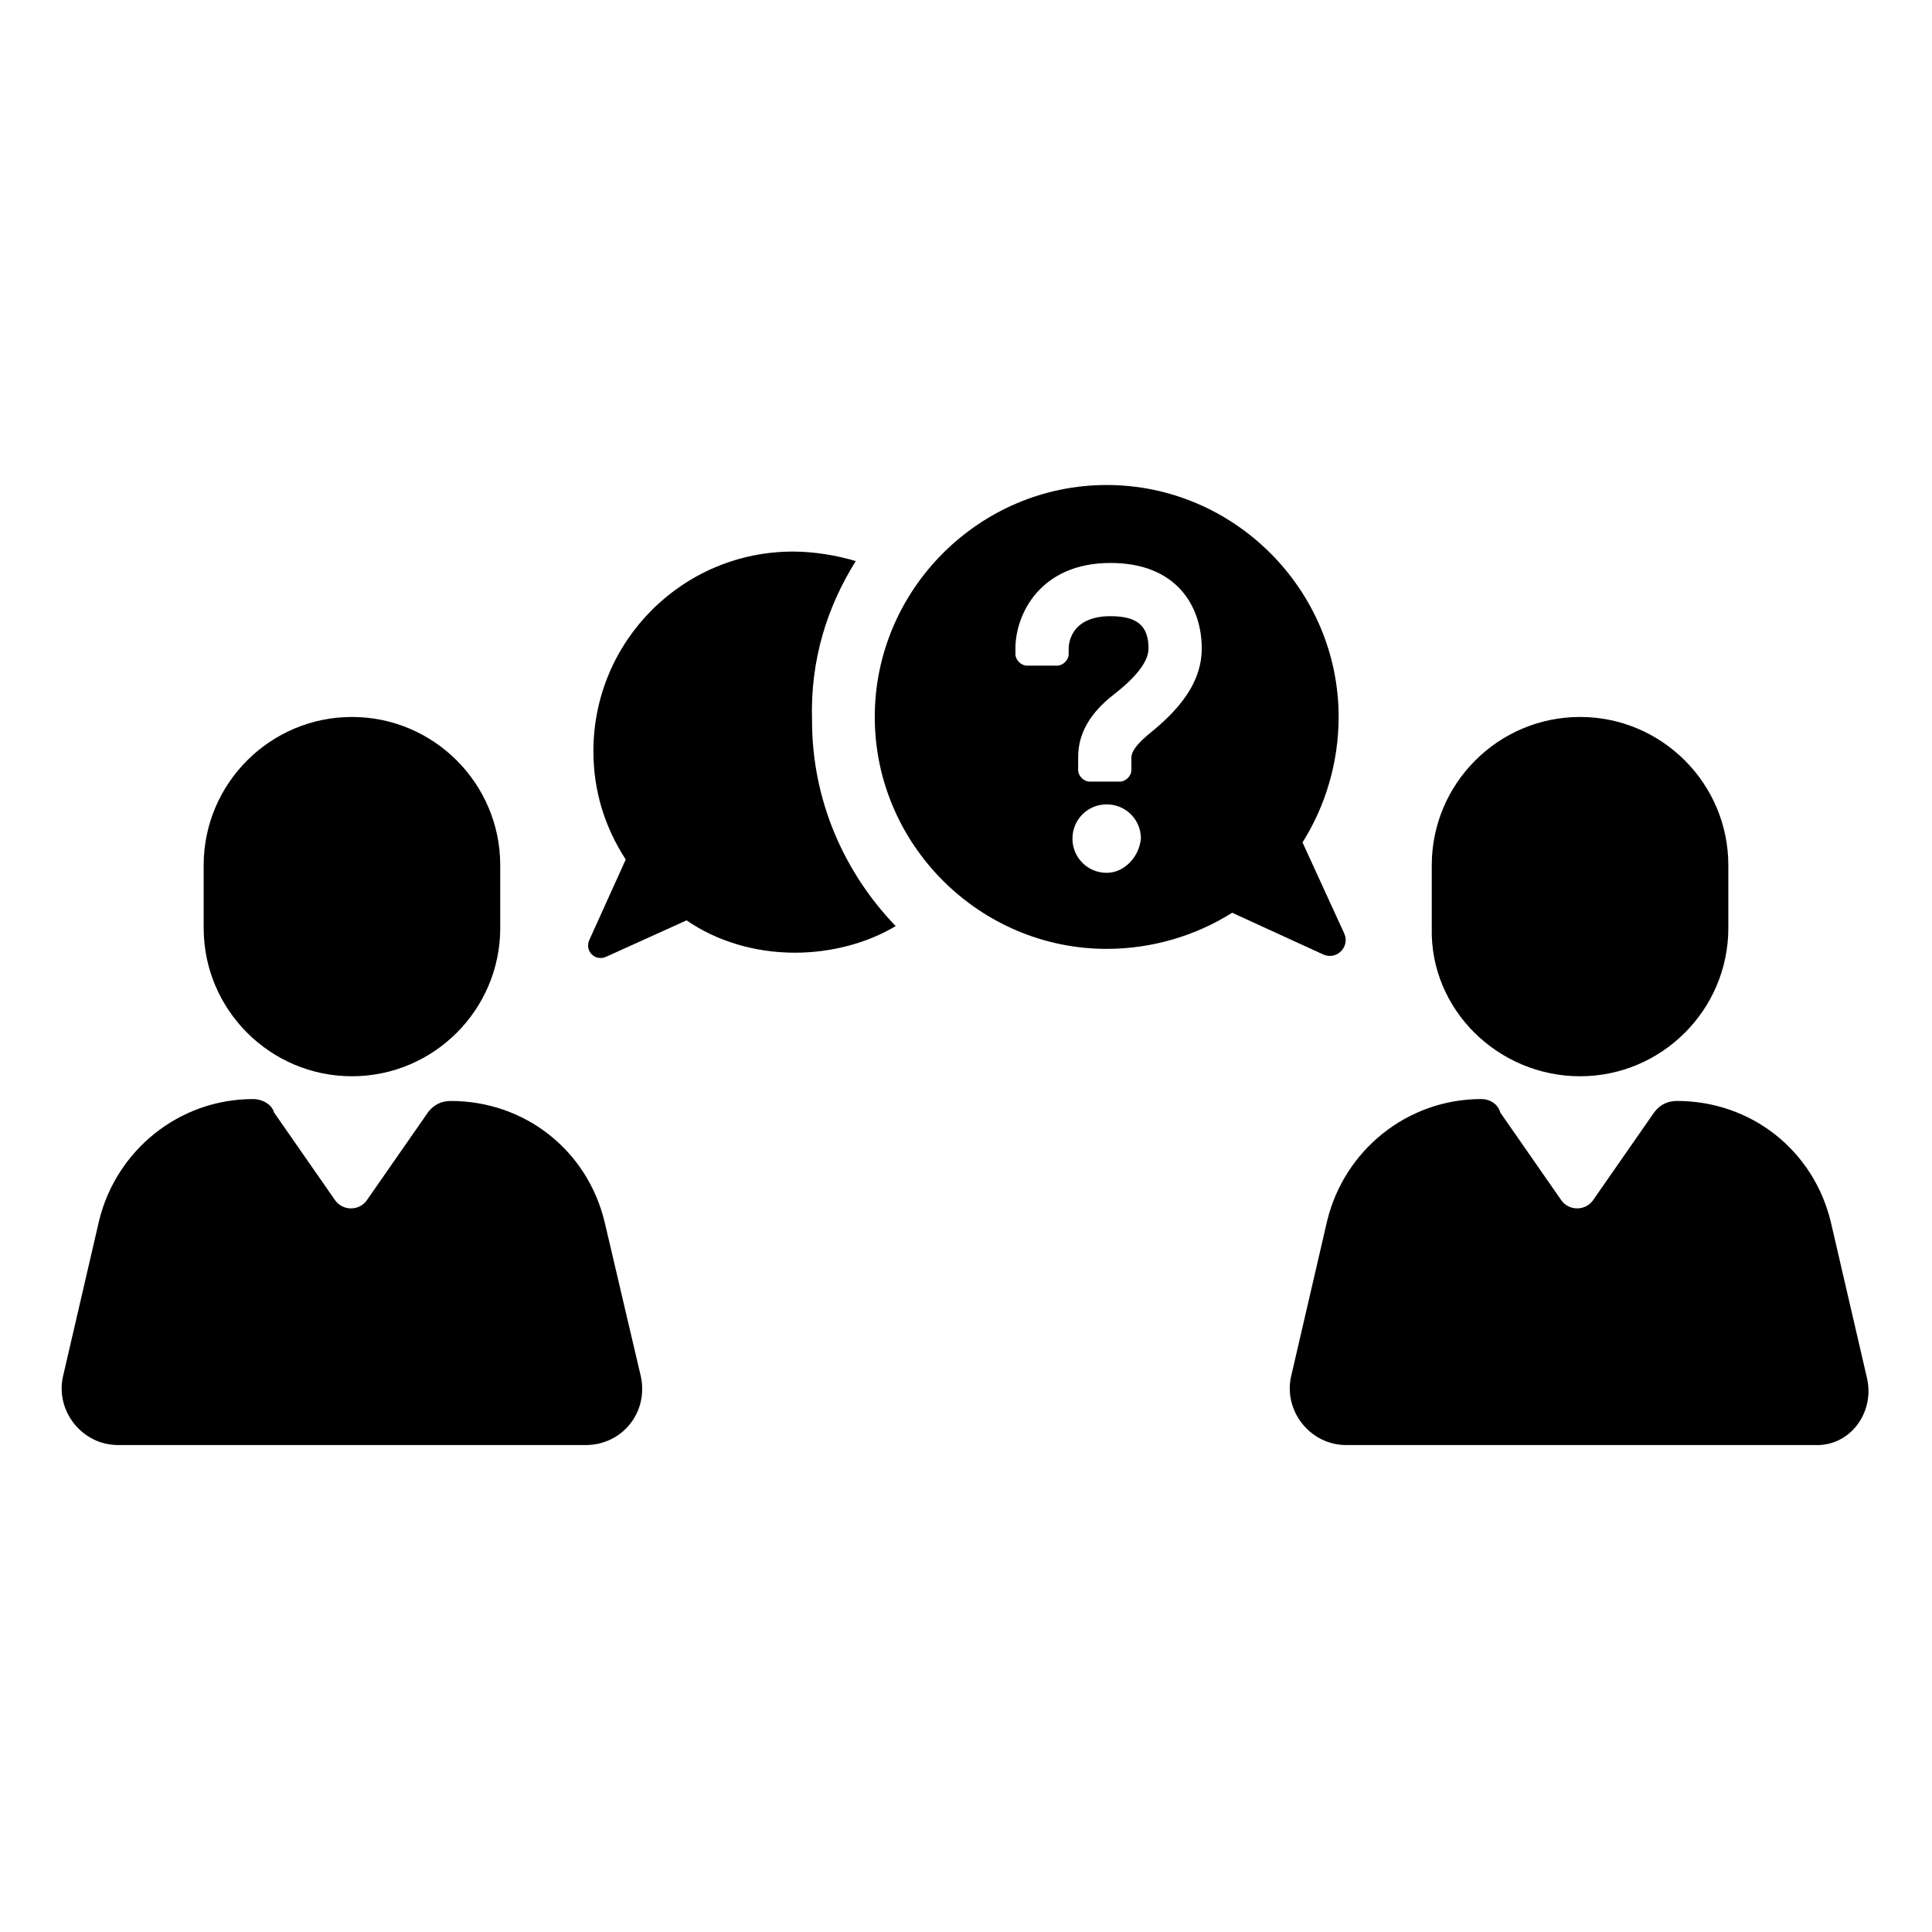 <?xml version="1.0" encoding="UTF-8"?>
<!-- Uploaded to: SVG Repo, www.svgrepo.com, Generator: SVG Repo Mixer Tools -->
<svg fill="#000000" width="800px" height="800px" version="1.1" viewBox="144 144 512 512" xmlns="http://www.w3.org/2000/svg">
 <g>
  <path d="m304.27 468.01c-4.535-19.145-21.16-32.242-40.809-32.242-2.519 0-4.535 1.008-6.047 3.023l-16.121 23.176c-2.016 3.023-6.551 3.023-8.566 0l-16.121-23.176c-0.5-2.016-3.019-3.527-5.539-3.527-19.648 0-36.273 13.602-40.809 32.242l-9.574 41.312c-2.016 9.07 5.039 18.137 14.609 18.137h123.94c9.574 0 16.625-8.566 14.609-18.137z"/>
  <path d="m237.27 429.22c21.664 0 39.297-17.633 39.297-39.297v-16.625c0-21.664-17.633-39.297-39.297-39.297-21.664 0-39.297 17.633-39.297 39.297v16.625c0 21.664 17.633 39.297 39.297 39.297z"/>
  <path d="m638.8 509.32-9.574-41.312c-4.535-19.145-21.16-32.242-40.809-32.242-2.519 0-4.535 1.008-6.047 3.023l-16.121 23.176c-2.016 3.023-6.551 3.023-8.566 0l-16.121-23.176c-0.5-2.016-2.516-3.527-5.035-3.527-19.648 0-36.273 13.602-40.809 32.242l-9.574 41.312c-2.016 9.07 5.039 18.137 14.609 18.137h123.94c9.574 0.504 16.125-8.562 14.109-17.633z"/>
  <path d="m562.73 429.22c21.664 0 39.297-17.633 39.297-39.297v-16.625c0-21.664-17.633-39.297-39.297-39.297-21.664 0-39.297 17.633-39.297 39.297v16.625c-0.504 21.664 17.633 39.297 39.297 39.297z"/>
  <path d="m370.78 292.69c-5.039-1.512-11.082-2.519-16.625-2.519-29.223 0-52.898 23.68-52.898 52.898 0 10.578 3.023 20.152 8.566 28.719l-9.574 21.16c-1.512 3.023 1.512 6.047 4.535 4.535l21.16-9.574c8.062 5.543 18.137 8.566 28.719 8.566 9.574 0 19.145-2.519 26.703-7.055-13.602-14.105-22.168-33.25-22.168-54.41-0.508-16.121 4.023-30.23 11.582-42.32z"/>
  <path d="m500.26 391.43-11.082-24.184c6.047-9.574 9.574-21.16 9.574-33.25 0-33.754-27.711-61.465-61.465-61.465s-61.465 27.711-61.465 61.465 27.711 61.465 61.465 61.465c12.09 0 23.68-3.527 33.25-9.574l24.184 11.082c3.523 1.516 7.051-2.012 5.539-5.539zm-62.977-16.121c-5.039 0-9.07-4.031-9.07-9.07 0-5.039 4.031-9.07 9.07-9.07s9.07 4.031 9.07 9.07c-0.508 5.039-4.535 9.07-9.07 9.07zm10.578-36.273c-4.031 3.527-4.031 5.039-4.031 6.047v3.023c0 1.512-1.512 3.023-3.023 3.023h-8.062c-1.512 0-3.023-1.512-3.023-3.023l0.004-3.531c0-6.047 3.023-11.586 9.574-16.625 4.535-3.527 9.07-8.062 9.07-12.09 0-6.047-3.023-8.566-10.078-8.566-11.082 0-11.082 8.062-11.082 8.566v1.512c0 1.512-1.512 3.023-3.023 3.023h-8.062c-1.512 0-3.023-1.512-3.023-3.023v-1.512c0-9.07 6.551-22.672 25.191-22.672 17.633 0 24.184 11.586 24.184 22.672 0 11.082-9.07 18.641-14.613 23.176z"/>
 </g>
</svg>